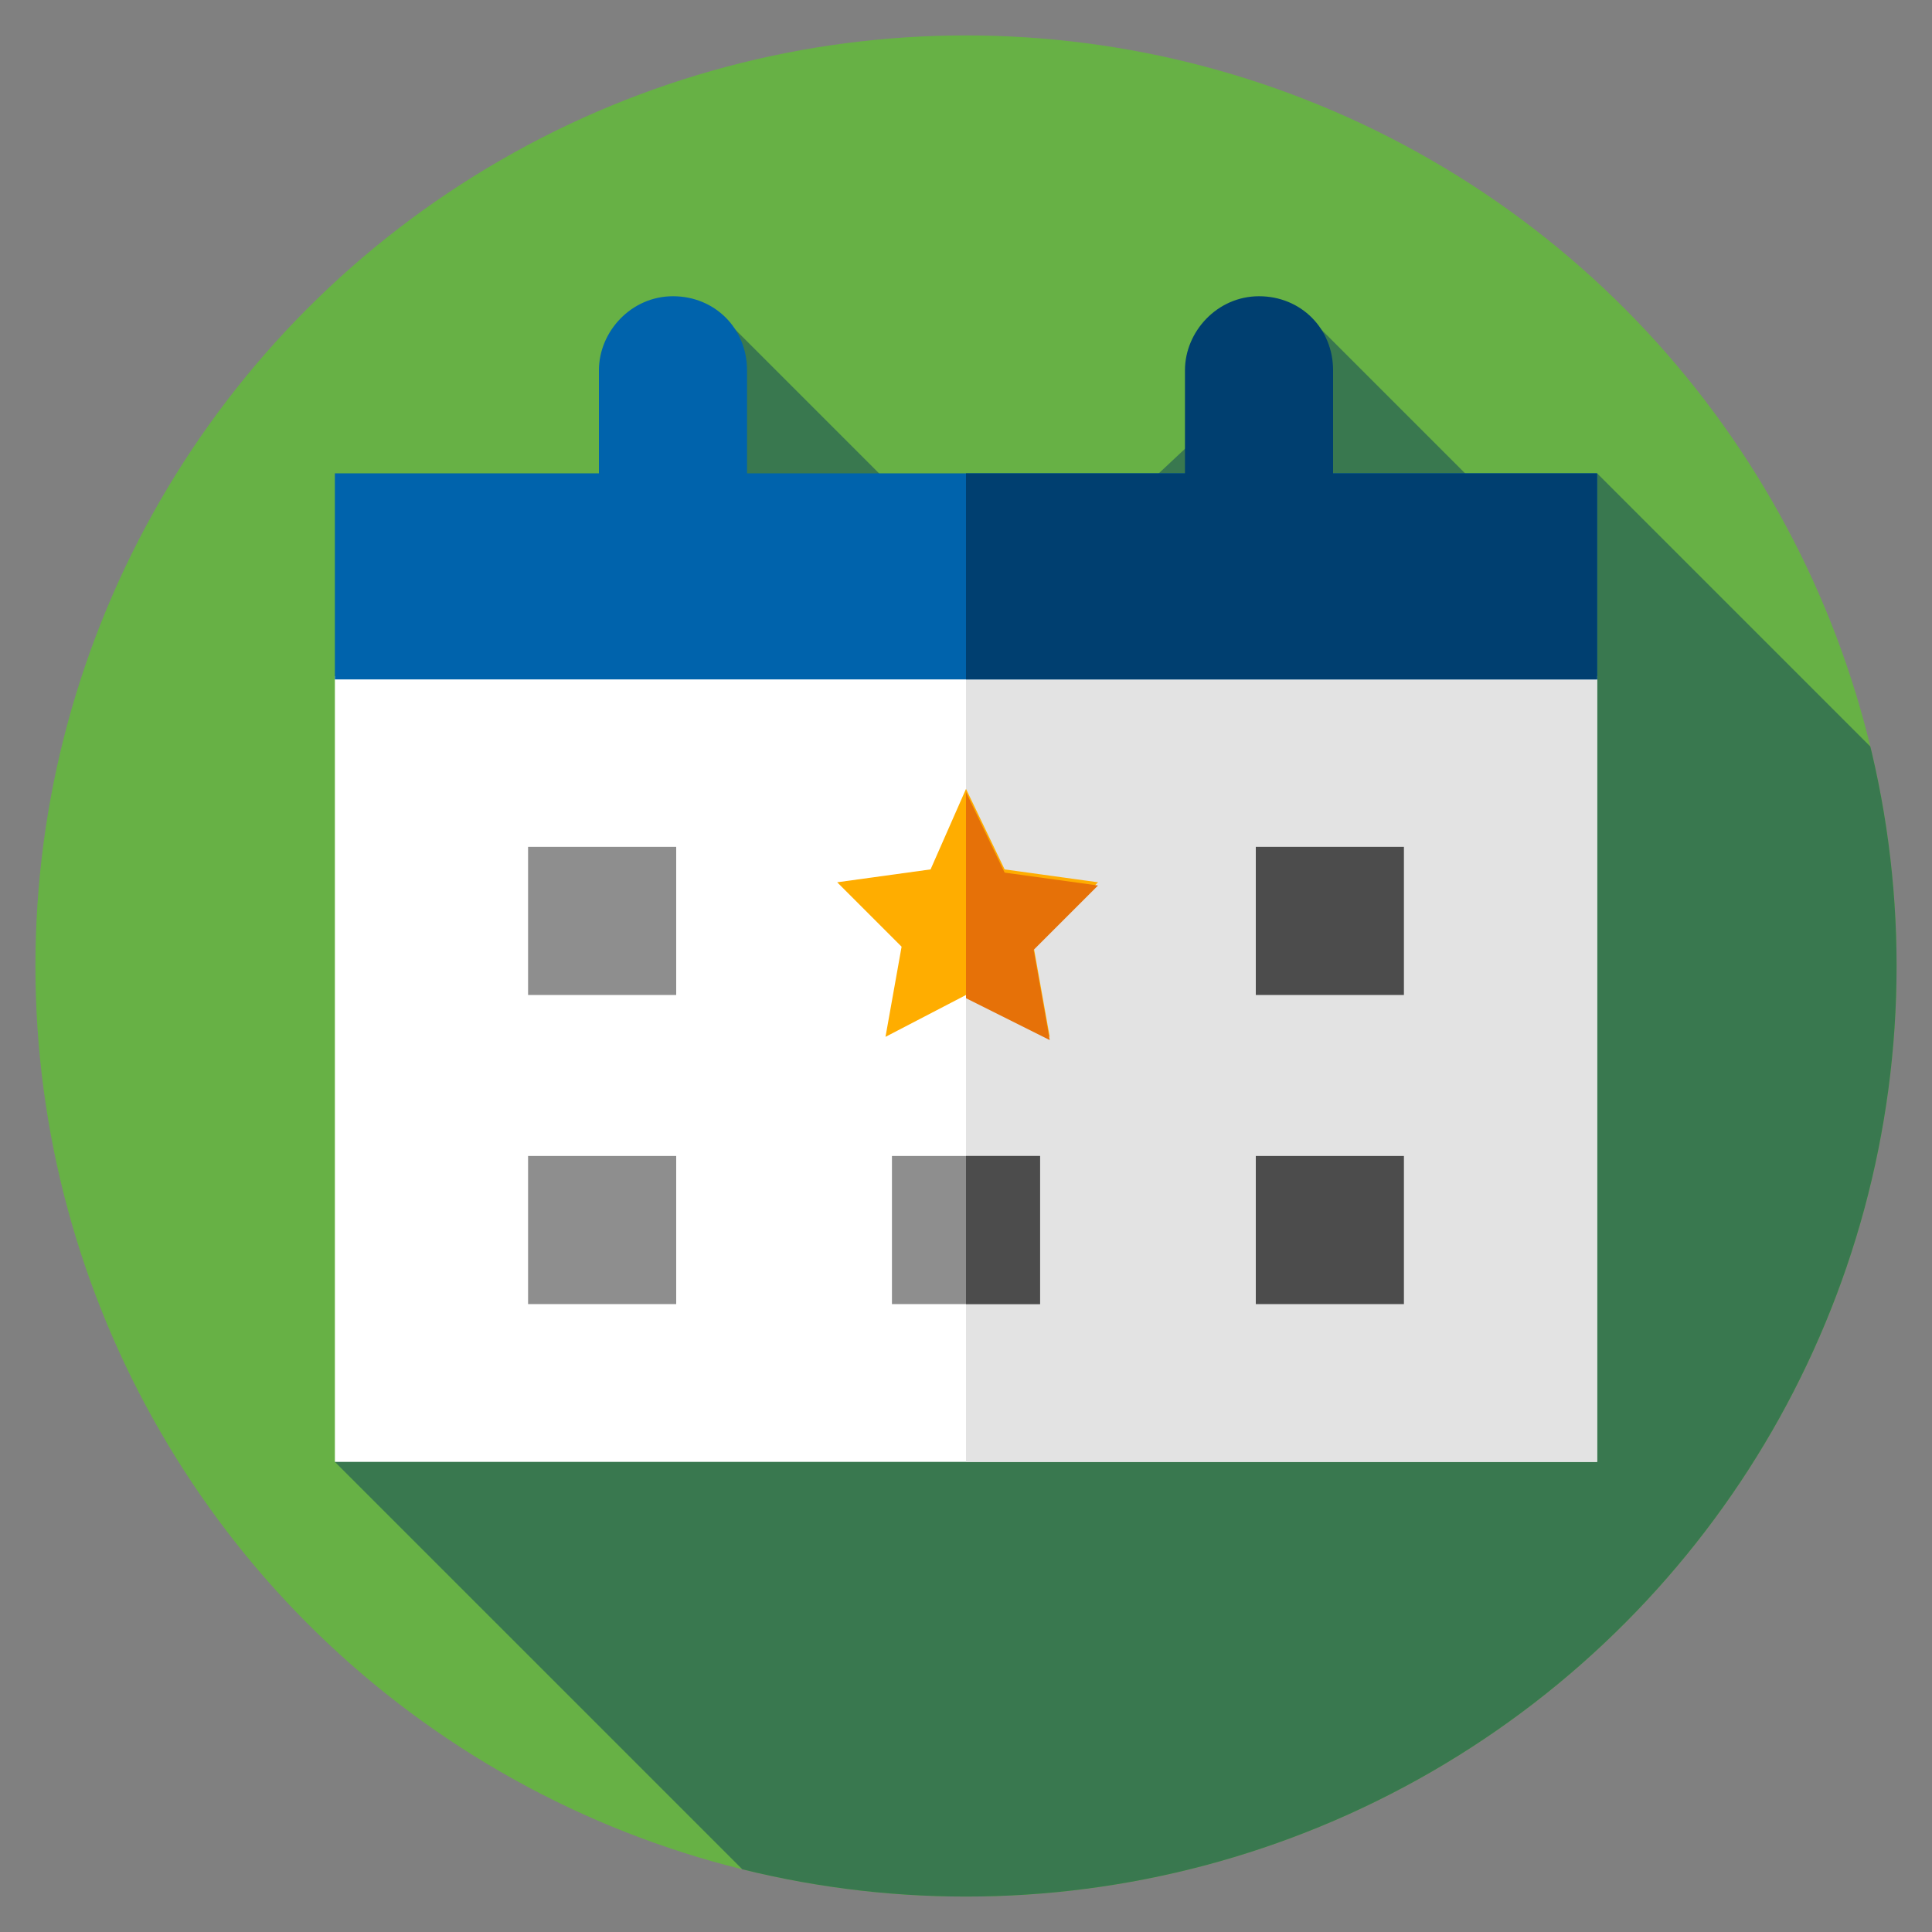 <?xml version="1.0" encoding="utf-8"?>
<!-- Generator: Adobe Illustrator 25.2.3, SVG Export Plug-In . SVG Version: 6.00 Build 0)  -->
<svg version="1.1" id="Capa_1" xmlns="http://www.w3.org/2000/svg" xmlns:xlink="http://www.w3.org/1999/xlink" x="0px" y="0px"
	 viewBox="0 0 60 60" style="enable-background:new 0 0 60 60;" xml:space="preserve">
<rect x="0" y="0" width="60" height="60" fill="#808080" stroke="none"/>
<style type="text/css">
	.st0{fill:#67B145;}
	.st1{clip-path:url(#SVGID_2_);fill:#39784F;}
	.st2{fill:#FFFFFF;}
	.st3{fill:#E3E3E3;}
	.st4{fill:#0063AC;}
	.st5{fill:#8E8E8E;}
	.st6{fill:#4C4C4C;}
	.st7{fill:#FFAD00;}
	.st8{fill:#003F70;}
	.st9{fill:#E67108;}
</style>
<g>
	<g>
		<g>
			<g>
				<g>
					<g id="XMLID_770_">
						<g id="XMLID_771_">
							<g id="XMLID_772_">
								<g id="XMLID_773_">
									<g id="XMLID_774_">
										<g id="XMLID_775_">
											<g id="XMLID_776_">
												<g id="XMLID_777_">
													<g id="XMLID_778_">
														<g id="XMLID_779_">
															<g id="XMLID_780_">
																<g id="XMLID_781_">
																	<g id="XMLID_782_">
																		<g id="XMLID_783_">
																			<g id="XMLID_784_">
																				<circle class="st0" cx="30" cy="30" r="28.9"/>
																			</g>
																		</g>
																	</g>
																</g>
															</g>
														</g>
													</g>
												</g>
											</g>
										</g>
									</g>
								</g>
							</g>
						</g>
					</g>
				</g>
			</g>
		</g>
	</g>
	<g>
		<g>
			<defs>
				<circle id="SVGID_1_" cx="30" cy="30" r="28.9"/>
			</defs>
			<clipPath id="SVGID_2_">
				<use xlink:href="#SVGID_1_"  style="overflow:visible;"/>
			</clipPath>
			<path class="st1" d="M75.2,40.3L49.6,14.7l-1.3,2.8l-7.4-7.4l-9.4,8.8l-8.8-8.8L10.4,45.4L40,75"/>
		</g>
	</g>
	<g>
		<path class="st2" d="M49.6,45.4H10.4V21L30,18.6L49.6,21V45.4z"/>
		<path class="st3" d="M49.6,21v24.4H30V18.6L49.6,21z"/>
		<path class="st4" d="M10.4,14.7h39.2v6.4H10.4V14.7z"/>
		<g>
			<g>
				<path class="st5" d="M16.4,26.3H21v4.6h-4.6L16.4,26.3z"/>
				<path class="st5" d="M16.4,35.9H21v4.6h-4.6L16.4,35.9z"/>
			</g>
			<g>
				<g>
					<path class="st5" d="M27.7,35.9h4.6v4.6h-4.6V35.9z"/>
				</g>
			</g>
			<g>
				<g>
					<g>
						<g>
							<path class="st6" d="M30,35.9h2.3v4.6H30V35.9z"/>
						</g>
					</g>
				</g>
			</g>
			<g>
				<g>
					<g>
						<path class="st6" d="M39,26.3h4.6v4.6H39V26.3z"/>
					</g>
					<g>
						<g>
							<path class="st6" d="M39,35.9h4.6v4.6H39V35.9z"/>
						</g>
					</g>
				</g>
			</g>
		</g>
		<path class="st7" d="M30,24.5l1.2,2.5l2.9,0.4l-2,2l0.5,2.8L30,30.9l-2.5,1.3l0.5-2.8l-2-2l2.9-0.4L30,24.5z"/>
		<path class="st8" d="M30,14.7h19.6v6.4H30V14.7z"/>
		<path class="st9" d="M32.1,29.5l0.5,2.8L30,31v-6.4l1.2,2.5l2.9,0.4L32.1,29.5z"/>
	</g>
	<path class="st4" d="M20.9,9.2c1.3,0,2.3,1,2.3,2.3v3.9c0,1.3-1,2.3-2.3,2.3c-1.3,0-2.3-1-2.3-2.3v-3.9
		C18.6,10.3,19.6,9.2,20.9,9.2z"/>
	<path class="st8" d="M39.1,9.2c1.3,0,2.3,1,2.3,2.3v3.9c0,1.3-1,2.3-2.3,2.3c-1.2,0-2.3-1-2.3-2.3v-3.9
		C36.8,10.3,37.8,9.2,39.1,9.2z"/>
</g>
</svg>
